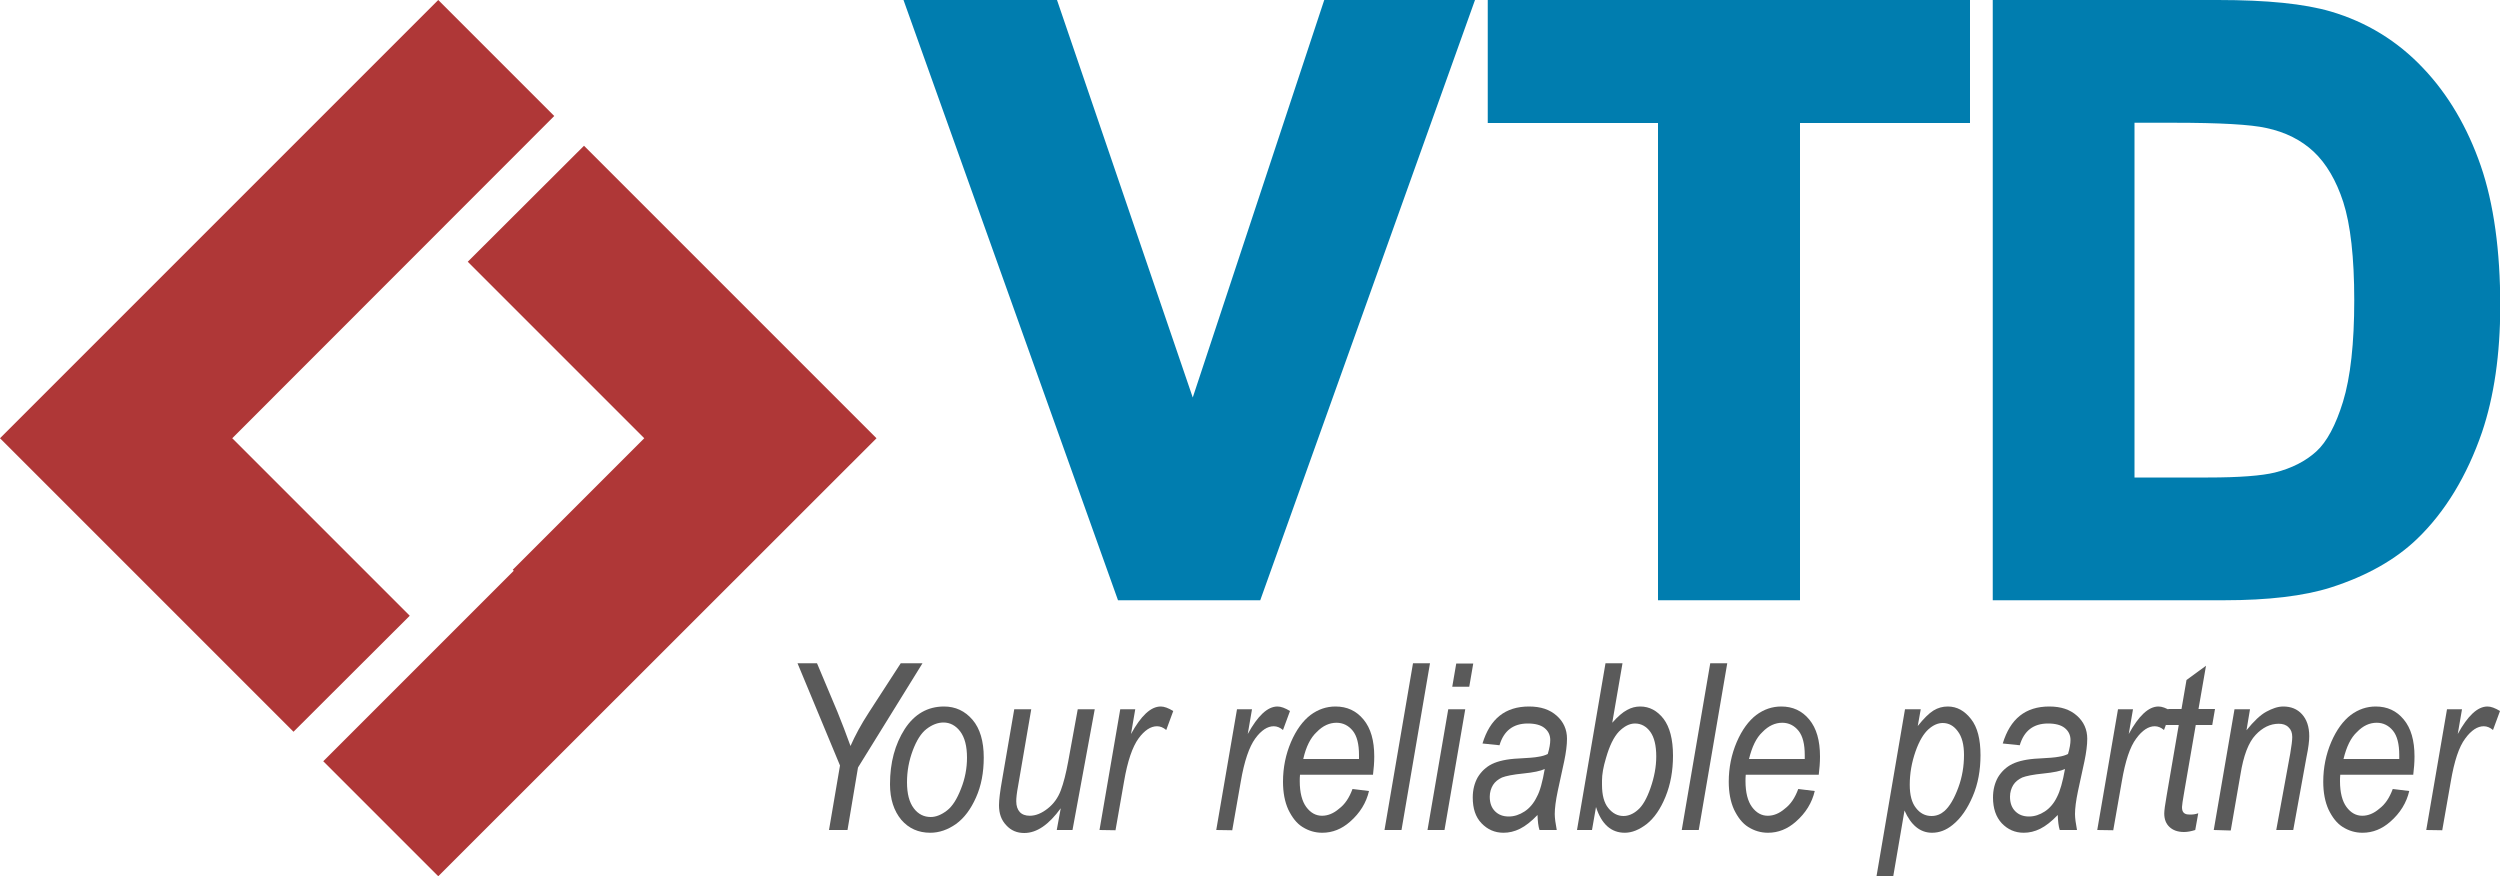 <svg xmlns="http://www.w3.org/2000/svg" viewBox="0 0 1000 350.5"><style>.st0{fill:#AF3737}.st1{fill:#007DAF}.st2{fill:#5A5A5A}</style><polygon class="st0" points="163.9,246.3 117.4,292.7 0,175.3 175.3,0 221.7,46.4 92.9,175.3 "/><polygon class="st0" points="350.6,175.3 175.3,350.5 129.3,304.5 205.5,228.3 205.1,227.9 257.7,175.3 187.1,104.7 233.6,58.3 "/><polygon class="st1" points="447.2,240.1 361.4,0 422.8,0 477.1,159 529.7,0 590,0 504.1,240.1 "/><polygon class="st1" points="663.2,240.1 663.2,49.2 595.1,49.2 595.1,0 788,0 788,49.2 720,49.2 720,240.1 "/><path class="st1" d="M797.1,240.1V0h90c19.8,0,34.6,1.5,45.2,4.6c14.3,4.2,26.7,11.8,36.9,22.6c10.1,10.6,17.8,23.8,23.1,39.1c5.2,15.1,7.8,34,7.8,56c0,19.4-2.5,36.4-7.3,50.6c-6,17.4-14.7,31.8-25.9,42.6c-8.6,8.3-20.2,14.9-34.6,19.5c-10.7,3.4-25,5.1-42.6,5.1H797.1z M883.2,191c12.5,0,21.5-0.7,26.8-2c6.7-1.7,12.2-4.5,16.5-8.4c4.2-3.8,7.8-10.5,10.7-19.9c3-9.8,4.5-23.4,4.5-40.6c0-17.1-1.5-30.3-4.4-39.3c-2.8-8.6-6.8-15.4-11.8-20.1c-4.9-4.6-11.3-7.9-19-9.5c-6.1-1.4-18.6-2.1-37-2.1h-15.7V191L883.2,191L883.2,191z"/><path class="st2" d="M331.6,332l4.4-25.8l-17-40.9h7.8l8.2,19.5c1.7,4.1,3.4,8.7,5.2,13.6c1.8-4.1,4.2-8.6,7.4-13.5l12.7-19.6h8.7L343.2,307L339,332L331.6,332L331.6,332z"/><path class="st2" d="M356,313.7c0-8.7,2-16,5.9-22.1c3.9-6,9.2-9,15.7-9c4.6,0,8.4,1.8,11.4,5.3c3,3.5,4.5,8.6,4.5,15.1c0,6-1,11.3-3.1,16s-4.7,8.2-8,10.6c-3.3,2.3-6.7,3.5-10.3,3.5c-4.7,0-8.6-1.7-11.6-5.2C357.6,324.4,356,319.7,356,313.7z M362.8,312.9c0,4.6,0.9,8,2.7,10.4s4.1,3.5,6.8,3.5c2.1,0,4.3-0.9,6.5-2.6s4-4.6,5.6-8.7c1.6-4,2.4-8.2,2.4-12.4c0-4.6-0.9-8.1-2.7-10.5s-4.1-3.6-6.7-3.6c-2.3,0-4.6,0.9-6.8,2.6c-2.2,1.7-4,4.6-5.5,8.6C363.6,304.2,362.8,308.4,362.8,312.9z"/><path class="st2" d="M424.3,323.3c-4.8,6.6-9.6,9.9-14.6,9.9c-2.9,0-5.3-1-7.2-3.1c-2-2.1-2.9-4.7-2.9-8c0-2.1,0.4-5.5,1.3-10.5l4.8-27.9h6.8l-5.3,30.9c-0.5,2.6-0.7,4.6-0.7,5.9c0,1.9,0.5,3.3,1.4,4.3c0.9,1,2.3,1.5,4,1.5c2.4,0,4.8-1,7.2-2.9c2.4-1.9,4.1-4.3,5.2-7.2s2.1-6.8,3-11.7l3.8-20.8h6.8L429,332h-6.3L424.3,323.3z"/><path class="st2" d="M439.8,332l8.3-48.3h6l-1.7,9.9c4-7.3,7.9-11,11.9-11c1.4,0,3,0.6,5,1.8l-2.8,7.6c-1.2-1-2.4-1.5-3.7-1.5c-2.5,0-5,1.6-7.4,4.9s-4.4,9-5.8,17.3l-3.4,19.4L439.8,332L439.8,332z"/><path class="st2" d="M486.5,332l8.3-48.3h6l-1.7,9.9c4-7.3,7.9-11,11.9-11c1.4,0,3,0.6,5,1.8l-2.8,7.6c-1.2-1-2.4-1.5-3.7-1.5c-2.5,0-5,1.6-7.4,4.9s-4.4,9-5.8,17.3l-3.4,19.4L486.5,332L486.5,332z"/><path class="st2" d="M541,315.6l6.6,0.8c-1.1,4.7-3.6,8.8-7.6,12.3c-3.3,2.9-7,4.4-11.1,4.4c-2.9,0-5.5-0.8-7.9-2.3s-4.2-3.9-5.7-7c-1.4-3.1-2.1-6.8-2.1-11.1c0-5.7,1.1-11,3.2-15.9s4.8-8.5,7.8-10.8c3.1-2.3,6.4-3.4,10-3.4c4.6,0,8.3,1.7,11.2,5.2s4.3,8.4,4.3,14.8c0,2.4-0.2,4.8-0.5,7.3h-29.2c-0.1,1-0.1,1.8-0.1,2.6c0,4.5,0.9,8,2.6,10.3c1.7,2.3,3.8,3.5,6.3,3.5c2.3,0,4.6-0.9,6.8-2.8C538,321.7,539.7,319.1,541,315.6z M521.3,303.6h22.3V302c0-4.3-0.8-7.6-2.5-9.7s-3.9-3.2-6.5-3.2c-2.8,0-5.5,1.2-7.9,3.7C524.2,295.1,522.4,298.7,521.3,303.6z"/><path class="st2" d="M553.8,332l11.4-66.7h6.8L560.6,332H553.8z"/><path class="st2" d="M571,332l8.3-48.3h6.8l-8.3,48.3H571z M580.9,274.7l1.6-9.3h6.8l-1.6,9.3H580.9z"/><path class="st2" d="M615,326c-2.5,2.6-4.8,4.4-7,5.5s-4.4,1.6-6.6,1.6c-3.5,0-6.4-1.3-8.8-3.8s-3.5-5.9-3.5-10.3c0-3.1,0.7-5.8,2-8.1c1.4-2.3,3.3-4.1,5.7-5.3c2.5-1.2,6-2,10.6-2.2c3.9-0.2,6.5-0.4,8-0.7c1.4-0.2,2.7-0.6,3.7-1.1c0.7-2.3,1-4.2,1-5.6c0-2-0.8-3.6-2.3-4.8c-1.5-1.2-3.7-1.8-6.7-1.8c-5.8,0-9.6,2.9-11.3,8.7l-6.8-0.7c3-9.9,9.1-14.8,18.6-14.8c4.7,0,8.3,1.2,11.1,3.7c2.7,2.4,4.1,5.5,4.1,9.2c0,2.5-0.4,5.5-1.1,8.9l-2.6,12c-0.8,3.8-1.2,6.9-1.2,9.2c0,1.6,0.3,3.8,0.8,6.4h-6.9C615.3,330.5,615.1,328.5,615,326z M617.9,307.6c-1.7,0.8-4.6,1.4-8.6,1.8c-4.1,0.4-7,1-8.5,1.6c-1.5,0.7-2.8,1.7-3.6,3s-1.3,2.9-1.3,4.7c0,2.5,0.7,4.4,2.1,5.8c1.4,1.4,3.2,2.1,5.5,2.1c2.2,0,4.3-0.7,6.3-2c2-1.3,3.7-3.3,4.9-5.8C616,316.5,617,312.7,617.9,307.6z"/><path class="st2" d="M630.8,332l11.4-66.7h6.8l-4.1,23.8c2.2-2.5,4.2-4.2,5.9-5.1c1.8-1,3.5-1.4,5.3-1.4c3.7,0,6.8,1.7,9.3,4.9c2.5,3.3,3.8,8.2,3.8,14.8c0,6-1,11.5-3,16.4c-2,4.9-4.5,8.5-7.5,10.9c-3,2.3-5.9,3.5-8.8,3.5c-5.4,0-9.3-3.4-11.5-10.3l-1.6,9.2L630.8,332L630.8,332z M640.8,312.2l0,1.7c0,4.1,0.8,7.2,2.5,9.3c1.7,2.1,3.7,3.2,6.1,3.2c1.9,0,3.9-0.8,5.7-2.4c1.9-1.6,3.6-4.5,5.1-8.8c1.5-4.3,2.3-8.5,2.3-12.6c0-4.4-0.8-7.7-2.4-9.9s-3.7-3.3-6.1-3.3c-2.2,0-4.3,1.1-6.4,3.2c-2.1,2.2-3.8,5.7-5.2,10.6C641.3,306.8,640.8,309.8,640.8,312.2z"/><path class="st2" d="M672.7,332l11.4-66.7h6.8L679.5,332H672.7z"/><path class="st2" d="M719.3,315.6l6.6,0.8c-1.1,4.7-3.6,8.8-7.6,12.3c-3.3,2.9-7,4.4-11.1,4.4c-2.9,0-5.5-0.8-7.9-2.3s-4.2-3.9-5.7-7c-1.4-3.1-2.1-6.8-2.1-11.1c0-5.7,1.1-11,3.2-15.9s4.8-8.5,7.8-10.8c3.1-2.3,6.4-3.4,10-3.4c4.6,0,8.3,1.7,11.2,5.2c2.9,3.5,4.3,8.4,4.3,14.8c0,2.4-0.2,4.8-0.5,7.3h-29.2c-0.1,1-0.1,1.8-0.1,2.6c0,4.5,0.9,8,2.6,10.3c1.7,2.3,3.8,3.5,6.3,3.5c2.3,0,4.6-0.9,6.8-2.8C716.3,321.7,718,319.1,719.3,315.6z M699.6,303.6h22.3V302c0-4.3-0.8-7.6-2.5-9.7s-3.9-3.2-6.5-3.2c-2.8,0-5.5,1.2-7.9,3.7C702.5,295.1,700.8,298.7,699.6,303.6z"/><path class="st2" d="M750.6,350.5l11.4-66.8h6.3l-1.2,6.7c2.4-3,4.5-5.1,6.3-6.2c1.8-1.1,3.7-1.6,5.7-1.6c3.7,0,6.7,1.7,9.3,5s3.8,8.1,3.8,14.5c0,6-1,11.5-3.1,16.4s-4.7,8.8-8.1,11.5c-2.6,2.1-5.3,3.1-8.2,3.1c-4.7,0-8.4-3-11-8.9l-4.5,26.3L750.6,350.5L750.6,350.5z M763.9,313.9c0,4.1,0.8,7.2,2.5,9.3c1.6,2.1,3.7,3.2,6.2,3.2c2,0,3.7-0.7,5.2-2c2.1-1.9,3.9-5,5.5-9.3s2.3-8.7,2.3-13.1c0-4.1-0.8-7.3-2.5-9.5c-1.6-2.2-3.6-3.3-6-3.3c-1.9,0-3.8,0.8-5.7,2.5s-3.7,4.6-5.2,8.9C764.7,304.9,763.9,309.3,763.9,313.9z"/><path class="st2" d="M823.1,326c-2.5,2.6-4.8,4.4-7,5.5s-4.4,1.6-6.6,1.6c-3.5,0-6.4-1.3-8.8-3.8c-2.3-2.5-3.5-5.9-3.5-10.3c0-3.1,0.7-5.8,2-8.1c1.4-2.3,3.3-4.1,5.7-5.3c2.5-1.2,6-2,10.6-2.2c3.9-0.2,6.5-0.4,8-0.7c1.4-0.2,2.7-0.6,3.7-1.1c0.7-2.3,1-4.2,1-5.6c0-2-0.8-3.6-2.3-4.8c-1.5-1.2-3.7-1.8-6.7-1.8c-5.8,0-9.6,2.9-11.3,8.7l-6.8-0.7c3-9.9,9.1-14.8,18.6-14.8c4.7,0,8.3,1.2,11.1,3.7c2.7,2.4,4.1,5.5,4.1,9.2c0,2.5-0.4,5.5-1.1,8.9l-2.6,12c-0.8,3.8-1.2,6.9-1.2,9.2c0,1.6,0.3,3.8,0.8,6.4h-6.9C823.4,330.5,823.2,328.5,823.1,326z M826,307.6c-1.7,0.8-4.6,1.4-8.6,1.8c-4.1,0.4-7,1-8.5,1.6c-1.5,0.7-2.8,1.7-3.6,3s-1.3,2.9-1.3,4.7c0,2.5,0.7,4.4,2.1,5.8s3.2,2.1,5.5,2.1c2.2,0,4.3-0.7,6.3-2c2-1.3,3.7-3.3,4.9-5.8C824,316.5,825.1,312.7,826,307.6z"/><path class="st2" d="M838.9,332l8.3-48.3h6l-1.7,9.9c4-7.3,7.9-11,11.9-11c1.4,0,3,0.6,5,1.8l-2.8,7.6c-1.2-1-2.4-1.5-3.7-1.5c-2.5,0-5,1.6-7.4,4.9c-2.5,3.3-4.4,9-5.8,17.3l-3.4,19.4L838.9,332L838.9,332z"/><path class="st2" d="M879.3,325.3l-1.2,6.7c-1.6,0.5-3.1,0.8-4.5,0.8c-2.5,0-4.4-0.7-5.8-2s-2.1-3.1-2.1-5.4c0-1.1,0.3-3.5,1-7.4l4.8-28h-5.3l1.1-6.4h5.3l2-11.6l7.8-5.7l-3,17.3h6.6l-1.1,6.4h-6.6l-4.6,26.7c-0.6,3.4-0.9,5.5-0.9,6.1c0,1.1,0.2,1.8,0.7,2.3c0.5,0.5,1.2,0.7,2.1,0.7C877,325.9,878.2,325.7,879.3,325.3z"/><path class="st2" d="M885.5,332l8.3-48.3h6.2l-1.4,8.4c2.9-3.6,5.5-6.1,7.9-7.4s4.6-2.1,6.8-2.1c3.1,0,5.6,1,7.5,3.1c1.9,2.1,2.9,5,2.9,8.8c0,1.7-0.3,4.5-1.1,8.3l-5.3,29.2h-6.8l5.6-30.6c0.5-3,0.8-5.2,0.8-6.6c0-1.7-0.5-3-1.5-3.9c-1-1-2.3-1.4-3.9-1.4c-3.4,0-6.5,1.5-9.3,4.5s-4.8,8.2-6,15.7l-3.9,22.5L885.5,332L885.5,332z"/><path class="st2" d="M957.1,315.6l6.6,0.8c-1.1,4.7-3.6,8.8-7.6,12.3c-3.3,2.9-7,4.4-11.1,4.4c-2.9,0-5.5-0.8-7.9-2.3s-4.2-3.9-5.7-7c-1.4-3.1-2.1-6.8-2.1-11.1c0-5.7,1.1-11,3.2-15.9c2.1-4.9,4.8-8.5,7.8-10.8c3.1-2.3,6.4-3.4,10-3.4c4.6,0,8.3,1.7,11.2,5.2c2.9,3.5,4.3,8.4,4.3,14.8c0,2.4-0.2,4.8-0.5,7.3h-29.2c-0.1,1-0.1,1.8-0.1,2.6c0,4.5,0.9,8,2.6,10.3c1.7,2.3,3.8,3.5,6.3,3.5c2.3,0,4.6-0.9,6.8-2.8C954.1,321.7,955.8,319.1,957.1,315.6z M937.4,303.6h22.3V302c0-4.3-0.8-7.6-2.5-9.7s-3.9-3.2-6.5-3.2c-2.9,0-5.5,1.2-7.9,3.7C940.3,295.1,938.6,298.7,937.4,303.6z"/><path class="st2" d="M970.5,332l8.3-48.3h6l-1.7,9.9c4-7.3,7.9-11,11.9-11c1.4,0,3,0.6,5,1.8l-2.8,7.6c-1.2-1-2.4-1.5-3.7-1.5c-2.5,0-5,1.6-7.4,4.9c-2.5,3.3-4.4,9-5.8,17.3l-3.4,19.4L970.5,332L970.5,332z"/></svg>
